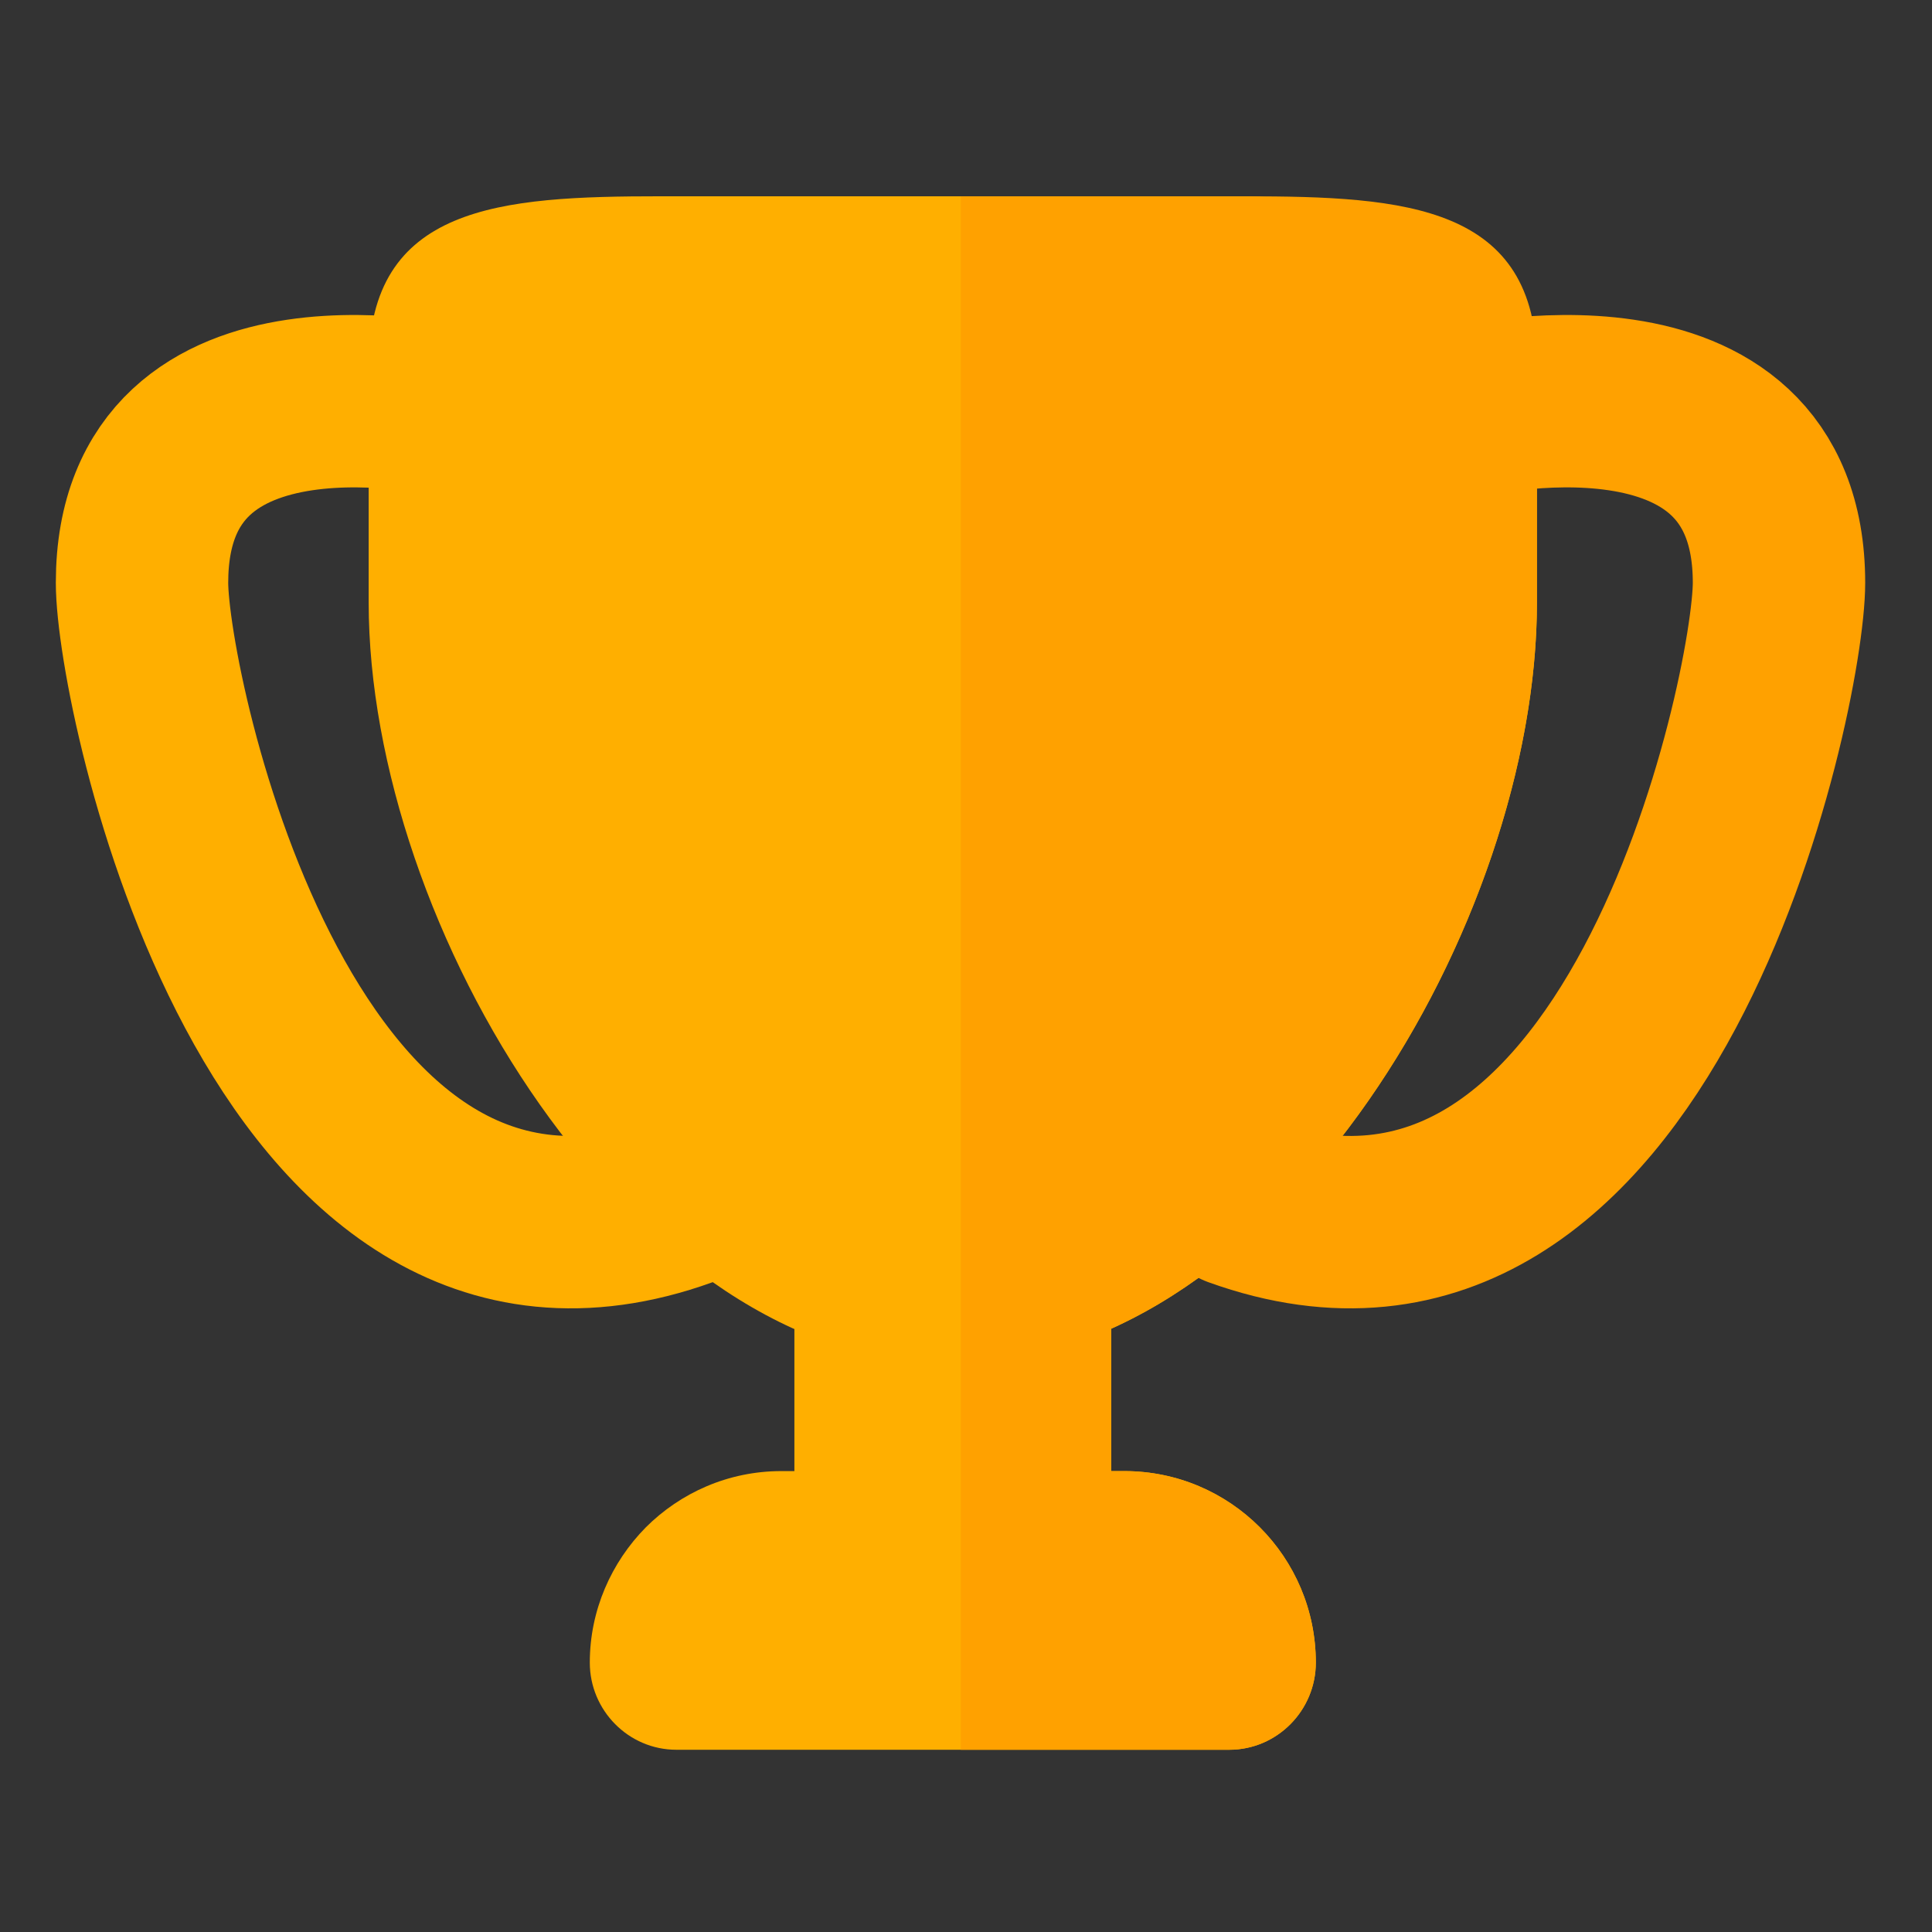 <svg xmlns="http://www.w3.org/2000/svg" xml:space="preserve" id="Layer_1" x="0" y="0" viewBox="0 0 1080 1080"><rect x="0" y="0" width="1080" height="1080" fill="#333333" stroke="none"/><style>.st0{fill:#ffaf00}.st5{fill:#c0bdf7}.st6{fill:none;stroke:#c0bdf7;stroke-width:96.367;stroke-linecap:round;stroke-miterlimit:10}.st7{opacity:.15;fill:#8083bf}.st8{fill:none;stroke:#c0bdf7;stroke-width:26.71;stroke-miterlimit:10}.st11{fill:#71bfdd}.st12{fill:#d44e50}.st13{fill:#6195d9}.st15{fill:#fff}.st16{fill:none;stroke:#9d2323;stroke-width:30.083;stroke-linecap:round;stroke-linejoin:round;stroke-miterlimit:10}.st18{fill:#8083bf}.st21{opacity:.21;fill:#c7a3e8}</style><path d="M859.15 273.15v63.71c0 178.72-143.67 421.78-322.07 425.6-1.59.32-2.87.32-4.46.32-180.31 0-326.53-245.61-326.53-425.92v-132c0-90.15 73.27-95.14 163.42-95.14h326.21c90.16.01 163.43 73.28 163.43 163.43" class="st0"/><path d="M532.64 376.53v445.91" style="fill:none"/><path d="M621.19 376.68v445.67c0 47.47-37.27 86.01-84.1 88.56h-4.46c-49.06 0-88.56-39.5-88.56-88.56V376.68c0-49.06 39.5-88.88 88.56-88.88 49.05 0 88.56 39.82 88.56 88.88" class="st0"/><path d="M735.55 929.39c0 26.76-21.66 48.74-48.42 48.74H378.12c-26.76 0-48.42-21.98-48.42-48.74 0-29.31 12.11-56.07 31.22-75.5 19.43-19.43 46.19-31.54 75.82-31.54h191.78c59.25 0 107.03 48.1 107.03 107.04" class="st0"/><path d="M818.15 230.53s176.32-42.77 176.32 95.25c0 61.35-76.97 427.02-302.58 345.67" style="fill:none;stroke:#ffa100;stroke-width:96.367;stroke-linecap:round;stroke-miterlimit:10"/><path d="M255.71 230.53S79.39 187.76 79.39 325.78c0 61.35 76.97 427.02 302.58 345.67" style="fill:none;stroke:#ffaf00;stroke-width:96.367;stroke-linecap:round;stroke-miterlimit:10"/><path d="M621.19 742.71v79.64h7.33c59.25 0 107.04 48.1 107.04 107.04 0 26.76-21.66 48.74-48.42 48.74H537.09v-868.4h158.64c90.15 0 163.42 4.98 163.42 95.14v132c0 149.4-100.66 344.04-237.96 405.84" style="fill:#ffa100"/><path d="M859.15 2107.48v63.71c0 178.72-143.67 421.78-322.07 425.6-1.59.32-2.87.32-4.46.32-180.31 0-326.53-245.61-326.53-425.92v-132c0-90.15 73.27-95.14 163.42-95.14h326.21c90.16.01 163.43 73.28 163.43 163.43M532.64 2210.87v445.9" class="st5"/><path d="M621.19 2211.01v445.67c0 47.47-37.27 86.01-84.1 88.56h-4.46c-49.06 0-88.56-39.5-88.56-88.56v-445.67c0-49.06 39.5-88.88 88.56-88.88 49.05 0 88.56 39.83 88.56 88.88" class="st5"/><path d="M735.55 2763.72c0 26.76-21.66 48.74-48.42 48.74H378.12c-26.76 0-48.42-21.98-48.42-48.74 0-29.31 12.11-56.07 31.22-75.5 19.43-19.43 46.19-31.54 75.82-31.54h191.78c59.25 0 107.03 48.11 107.03 107.04" class="st5"/><path d="M818.15 2064.86s176.32-42.77 176.32 95.25c0 61.35-76.97 427.02-302.58 345.67" class="st6"/><path d="M1042.68 2160.15c0 52.43-42.81 277.67-171.13 367.73-35.73 25.05-75.25 37.73-116.9 37.73-25.68 0-52.21-4.86-79.06-14.48-2.01-.74-3.91-1.59-5.7-2.54 29.49-21.25 56.54-48.41 80.44-79.27 23.67.95 45.13-5.71 65.85-20.29 89.74-63 130.12-248.39 130.12-288.88 0-25.47-8.25-34.88-14.38-39.74-16.59-13-47.67-14.9-72.82-13-.63-34.46-11.95-66.8-30.97-93.44 36.89-5.6 111.3-10.25 163.31 30.65 23.34 18.4 51.24 53.28 51.24 115.53" class="st7"/><path d="M255.71 2064.86s-176.32-42.77-176.32 95.25c0 61.35 76.97 427.02 302.58 345.67" class="st6"/><path d="M859.19 2110.58v60.57c0 96.5-42.07 211.93-108.87 298.18-23.89 30.86-50.95 58.03-80.44 79.27-15.65 11.31-31.93 20.82-48.73 28.43v79.7h7.4c59.19 0 106.97 48.09 106.97 106.97 0 26.74-21.67 48.73-48.41 48.73H537.12V1944.1h158.66c54.43 0 102.74 27.9 132.34 69.87 19.02 26.64 30.34 58.98 30.97 93.44.1 1.06.1 2.11.1 3.17" class="st7"/><path d="m-791.76 541.23-28.15-104.7M-822.8 433.64l-105.58-29.03M-819.91 433.64l78.15-79.03" class="st8"/><path d="m-781.48 530.95 58.31-58.31a25.19 25.19 0 0 0 6.52-24.33l-21.34-79.65a25.2 25.2 0 0 0-17.81-17.81l-79.65-21.34c-8.69-2.33-17.97.16-24.33 6.52l-58.31 58.31a25.19 25.19 0 0 0-6.52 24.33l21.34 79.65a25.2 25.2 0 0 0 17.81 17.81l79.65 21.34c8.69 2.33 17.97-.16 24.33-6.52z" style="fill:none;stroke:#fff;stroke-width:26.71;stroke-miterlimit:10"/><path d="M-759.15 453.18v-40.54c0-9.42-5.03-18.13-13.19-22.84l-35.11-20.27a26.39 26.39 0 0 0-26.38 0l-35.11 20.27a26.38 26.38 0 0 0-13.19 22.84v40.54c0 9.42 5.03 18.13 13.19 22.84l35.11 20.27a26.39 26.39 0 0 0 26.38 0l35.11-20.27a26.35 26.35 0 0 0 13.19-22.84" style="fill:#c889e6"/><path d="m-735.91 669.03-44.24 19.4c-1.74.76-3.33 1.85-4.67 3.19l-85.83 85.83 47.04 47.04 85.75-85.75c1.4-1.4 2.51-3.05 3.28-4.88l18.91-44.9c5.36-12.73-7.58-25.48-20.24-19.93" class="st11"/><path d="M-695.24 2086.77c0 52.05-40.1 105.53-121.28 142.77-81.18-37.24-121.3-90.73-121.3-142.77 0-33.49 27.15-60.64 60.66-60.64 27.21 0 42.49 15.28 60.64 42.98 18.14-27.7 33.42-42.98 60.64-42.98 33.48-.01 60.64 27.15 60.64 60.64" class="st12"/><path d="m-808.87 845.79-14.03 14.02c-2.21 2.21-5.79 2.21-7.99 0l-22.03-22.03a5.655 5.655 0 0 0-8 0l-20.02 20.04c-2.21 2.21-2.21 5.79 0 7.99 2.21 2.21 2.21 5.79 0 7.99l-16.02 16.02c-2.21 2.21-5.79 2.21-7.99 0l-30.03-30.04c-2.21-2.21-2.21-5.79 0-7.99l16.02-16.02c2.21-2.21 5.79-2.21 7.99 0l.01.01a5.655 5.655 0 0 0 8 0l20.03-20.04c2.21-2.21 2.21-5.79 0-7.99l-22.03-22.02a5.655 5.655 0 0 1 0-8l14.03-14.02c2.21-2.21 5.79-2.21 7.99 0l74.07 74.07a5.667 5.667 0 0 1 0 8.01M-936.39 1181.58c-7.44-7.44-7.44-19.5 0-26.94l131.61-131.61 26.94 26.94-131.61 131.61c-7.44 7.44-19.5 7.44-26.94 0" class="st13"/><path d="m-802.36 1077.38 24.07 27.64c9.22 10.58 25.47 11.14 35.39 1.22l41.45-41.45c10.85-10.85 9-28.94-3.83-37.37l-31.2-20.5c-9.6-6.31-22.31-5.01-30.43 3.11l-34.32 34.32c-9 8.99-9.49 23.43-1.13 33.03" class="st11"/><path d="m-817.01 1039.8 38.98 38.98c5.83 5.83 15.29 5.83 21.13 0l18.25-18.25c5.83-5.83 5.83-15.29 0-21.13l-38.98-38.98c-5.83-5.83-15.29-5.83-21.13 0l-18.25 18.25c-5.84 5.84-5.84 15.3 0 21.13" class="st11"/><path d="M-729.22 1451.64c-2.14 48.37-42.05 86.94-90.95 86.94s-88.81-38.56-90.95-86.94c31.93-8.24 64-9.83 90.95 0 26.26 9.58 57.19 14.64 90.95 0" style="fill:#d65474"/><path d="M-810.56 1351.89v18.21c0 9.77 5.97 18.55 15.06 22.13 12.42 4.9 23.02 13.32 30.67 24.35 7.8 11.26 11.93 24.49 11.93 38.26 0 37.09-30.17 67.26-67.26 67.26s-67.26-30.17-67.26-67.26c0-13.77 4.12-27 11.93-38.26 7.64-11.03 18.25-19.45 30.67-24.35a23.79 23.79 0 0 0 15.06-22.13v-18.21zm23.79-23.79h-66.8v42c-33.76 13.32-57.65 46.24-57.65 84.74 0 50.29 40.77 91.05 91.05 91.05s91.05-40.77 91.05-91.05c0-38.5-23.89-71.42-57.65-84.74z" class="st15"/><path d="M-788.14 1294.24h-65.89c-11.37 0-20.59 9.22-20.59 20.59s9.22 20.59 20.59 20.59h65.89c11.37 0 20.59-9.22 20.59-20.59s-9.22-20.59-20.59-20.59" class="st15"/><path d="M-883.91 2089.32c7.17 15.78 19.92 31.57 38.24 47.35M-749.15 2089.32c-7.17 15.78-19.92 31.57-38.24 47.35" class="st16"/><path d="M-820.34 2393.68c37.18 0 67.43 30.25 67.43 67.43s-30.25 67.43-67.43 67.43-67.43-30.25-67.43-67.43 30.25-67.43 67.43-67.43m0-23.79c-50.38 0-91.23 40.84-91.23 91.23 0 50.38 40.84 91.23 91.23 91.23s91.23-40.84 91.23-91.23c-.01-50.39-40.85-91.23-91.23-91.23" class="st12"/><path d="m-868.05 2509.31 94.5-94.49" style="fill:none;stroke:#d44e50;stroke-width:23.793;stroke-linecap:round;stroke-linejoin:round;stroke-miterlimit:10"/><path d="M-811.04 1709.56c-1.38 0-2.74 0-4.09.01v-.02c1.37 0 2.74 0 4.09.01" class="st18"/><path d="M-867.81 1864.15c29.44-12.93 60.39-13.73 93.16 0l37.54-25.18-10.66-93.27H-893.3l-13.9 75.2z" style="fill:#6e4a91"/><path d="M-769.4 1872.74c-16.55 0-23.45 3.87-23.45-12.67 0-16.55 6.9-29.96 23.45-29.96v-.01c20.28-.25 23.18-16.39 22.85-38.07-.15-9.97-6.45-18.64-15.3-21.91-2.43-.91-5.05-1.4-7.79-1.4-26.48 0-33.61 7.3-33.61 21.34 0 20.37-8.88 25.76-15.89 25.76h-3.9c-7 0-15.88-5.69-15.88-25.76 0-12.31-5.48-19.43-24.65-21-2.7-.22-5.68-.33-8.96-.33-12.71 0-22.89 10.6-23.09 23.31-.15 9.6.34 18.12 2.69 24.64 2.96 8.22 8.86 13.29 20.16 13.43v.01c16.55 0 18.18 13.42 18.18 29.96 0 16.55-1.64 12.67-18.18 12.67-22.02 0-33.73-9.75-39.96-23.96-7.69-17.51-7.02-41.78-7.02-62.93 0-69.81 44.45-86.97 98.67-86.97h.79c36.79.1 66.69 7.28 83.37 30.8 9.3 13.11 14.49 31.29 14.49 56.17.01 38.31 2.16 86.88-46.97 86.88" style="fill:#8f72a5"/><path d="M-806.95 1709.55v.02c-1.35-.01-2.72-.01-4.09-.01 1.35-.01 2.71-.01 4.09-.01" class="st18"/><path d="M-854.59 1860.07c0 16.55-1.64 12.67-18.18 12.67-22.02 0-33.73-9.75-39.96-23.96l19.8-32.12c2.96 8.22 8.86 13.29 20.16 13.43v.01c16.55.01 18.18 13.42 18.18 29.97M-736.92 1729.68l-24.93 40.44c-2.43-.91-5.05-1.4-7.79-1.4-26.48 0-33.61 7.3-33.61 21.34 0 20.37-8.88 25.76-15.89 25.76h-3.9c-7 0-15.88-5.69-15.88-25.76 0-12.31-5.48-19.43-24.65-21l43.28-70.17c36.79.1 66.69 7.27 83.37 30.79" class="st21"/></svg>